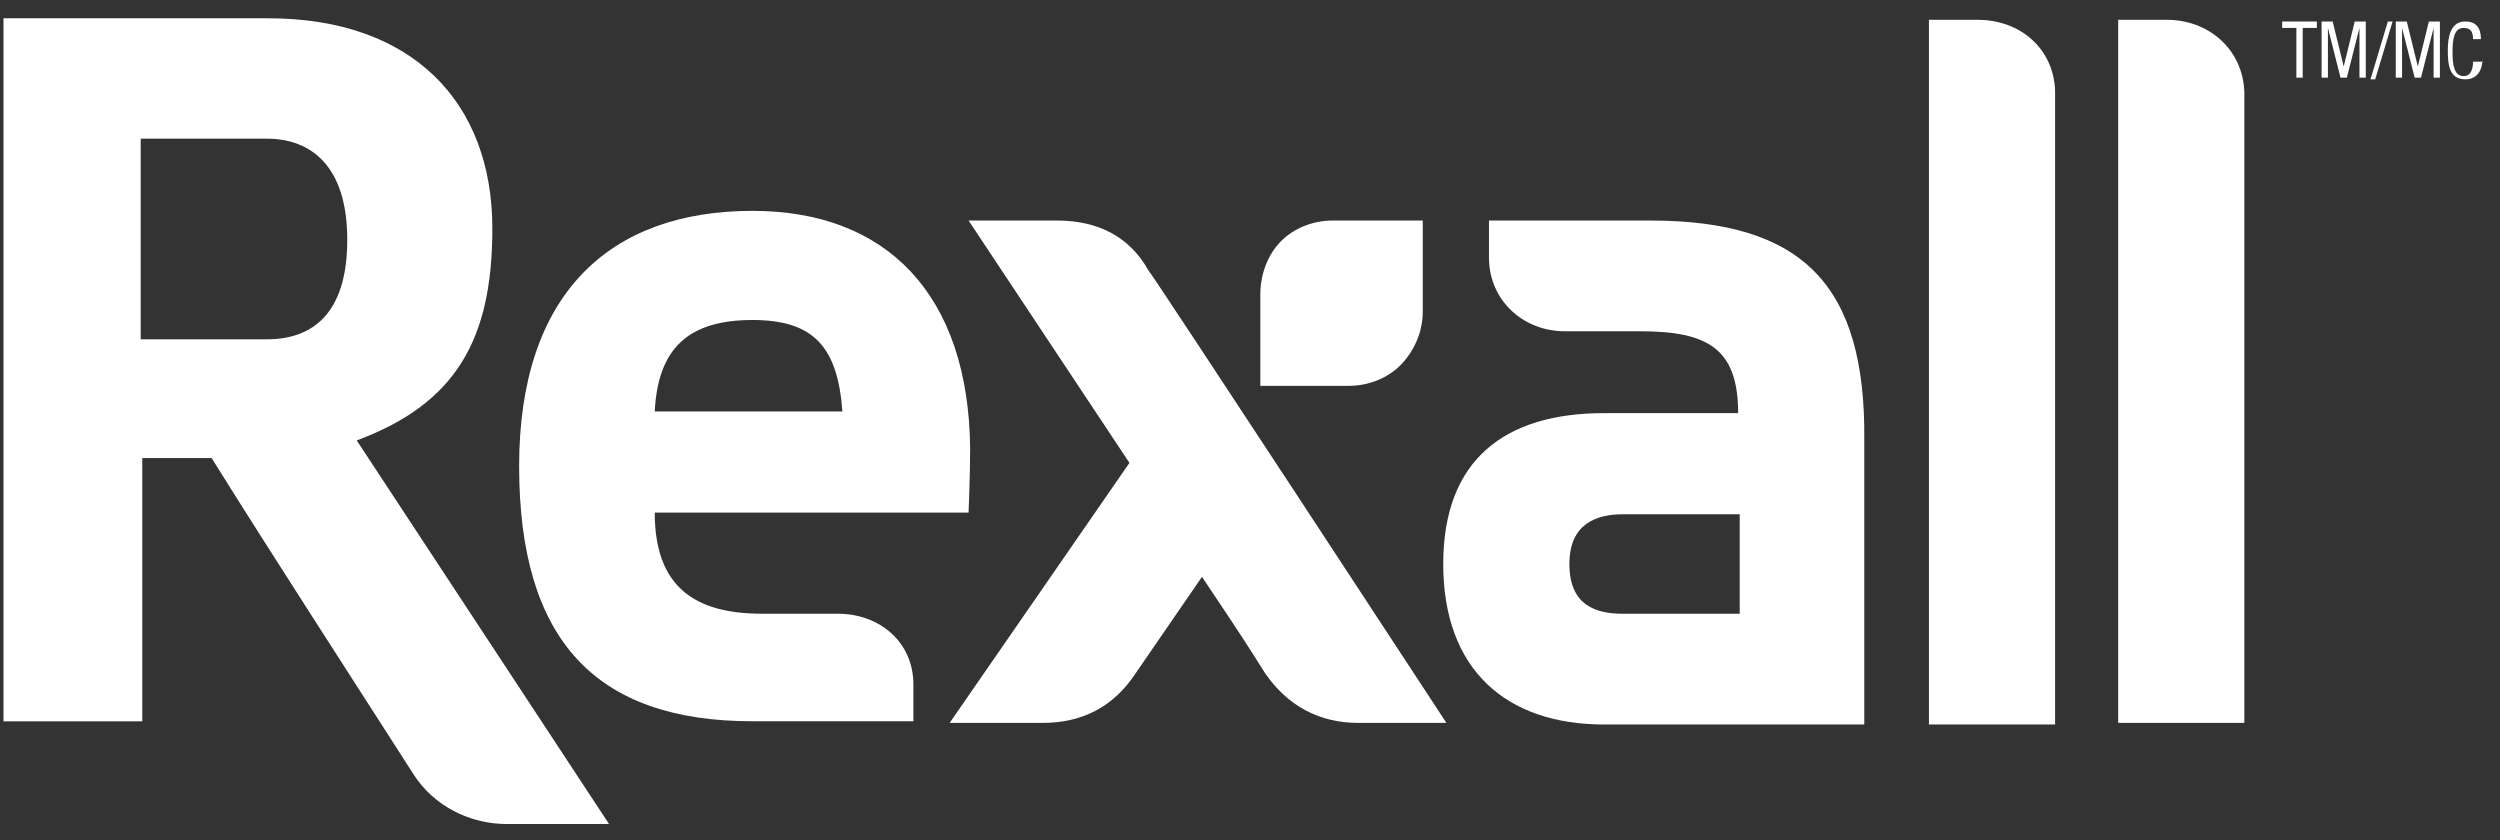<svg width="119" height="40" viewBox="0 0 119 40" fill="none" xmlns="http://www.w3.org/2000/svg">
<rect x="0" y="0" width="119" height="40" fill="#333333" stroke="none"/>
<path d="M23.436 10.879C23.436 4.844 19.607 0.871 12.777 0.871H0.166V34.334H6.772V21.804H10.074C13.077 26.617 16.455 31.812 19.683 36.855C20.658 38.383 22.385 39.223 24.111 39.223H28.99L16.98 20.964C21.709 19.207 23.436 16.151 23.436 10.879ZM12.702 16.151H6.697V6.601H12.702C14.803 6.601 16.53 7.9 16.53 11.414C16.53 14.928 14.878 16.151 12.702 16.151Z" fill="white"/>
<path d="M50.308 10.497H46.104L53.761 22.033L45.204 34.41H49.632C51.509 34.41 53.01 33.646 54.061 32.041L57.214 27.457C59.165 30.361 59.541 30.972 60.216 32.041C61.267 33.569 62.768 34.41 64.645 34.41H68.849C68.849 34.41 54.887 13.094 54.662 12.865C53.761 11.261 52.26 10.497 50.308 10.497Z" fill="white"/>
<path d="M94.144 0.944H91.817V34.483H97.822V4.306C97.747 2.319 96.171 0.944 94.144 0.944Z" fill="white"/>
<path d="M103.153 0.944H100.826V34.407H106.831V4.382C106.756 2.319 105.105 0.944 103.153 0.944Z" fill="white"/>
<path d="M39.874 29.213H36.271C33.043 29.213 31.166 27.914 31.166 24.4H46.104C46.104 24.4 46.179 22.567 46.179 21.344C46.104 14.01 42.201 10.037 35.82 10.037C28.989 10.037 24.711 14.01 24.711 22.184C24.711 30.436 28.314 34.332 35.82 34.332H43.477V32.575C43.477 30.588 41.9 29.213 39.874 29.213ZM35.82 15.232C38.748 15.232 39.874 16.531 40.099 19.587H31.166C31.317 16.531 32.818 15.232 35.82 15.232Z" fill="white"/>
<path d="M78.531 10.497H70.875V12.254C70.875 14.317 72.526 15.768 74.478 15.768H78.081C81.309 15.768 82.735 16.609 82.735 19.665H76.355C71.626 19.665 68.698 21.88 68.698 26.846C68.698 31.889 71.701 34.486 76.355 34.486H88.74V20.963C88.815 13.553 85.813 10.497 78.531 10.497ZM82.81 29.215H77.255C75.979 29.215 74.703 28.833 74.703 26.846C74.703 24.936 75.979 24.478 77.255 24.478H82.81V29.215Z" fill="white"/>
<path d="M59.916 18.366H64.195C65.171 18.366 66.072 17.984 66.672 17.373C67.273 16.762 67.723 15.845 67.723 14.852V10.497H63.445C62.469 10.497 61.568 10.879 60.967 11.49C60.367 12.101 59.992 13.018 59.992 14.011V18.366H59.916Z" fill="white"/>
<g transform="translate(0 -13)">
<path d="M109.683 16.698H109.307V14.329H108.631V14.024H110.283V14.329H109.608V16.698H109.683Z" fill="white"/>
<path d="M110.508 14.024H111.034L111.56 16.163L112.085 14.024H112.611V16.698H112.31V14.329L111.71 16.698H111.409L110.809 14.329V16.698H110.508V14.024V14.024Z" fill="white"/>
<path d="M113.662 14.024H113.887L113.061 16.775H112.836L113.662 14.024Z" fill="white"/>
<path d="M114.038 14.024H114.563L115.089 16.163L115.614 14.024H116.14V16.698H115.84V14.329L115.239 16.698H114.939L114.338 14.329V16.698H114.038V14.024V14.024Z" fill="white"/>
<path d="M118.167 15.781C118.167 16.316 117.941 16.775 117.341 16.775C116.59 16.775 116.515 16.087 116.515 15.399C116.515 14.711 116.665 14.023 117.341 14.023C117.866 14.023 118.092 14.329 118.092 14.864H117.716C117.716 14.558 117.641 14.329 117.266 14.329C116.815 14.329 116.74 14.864 116.74 15.475C116.74 16.087 116.815 16.622 117.266 16.622C117.641 16.622 117.716 16.24 117.716 15.934H118.167V15.781Z" fill="white"/>
</g>
</svg>
